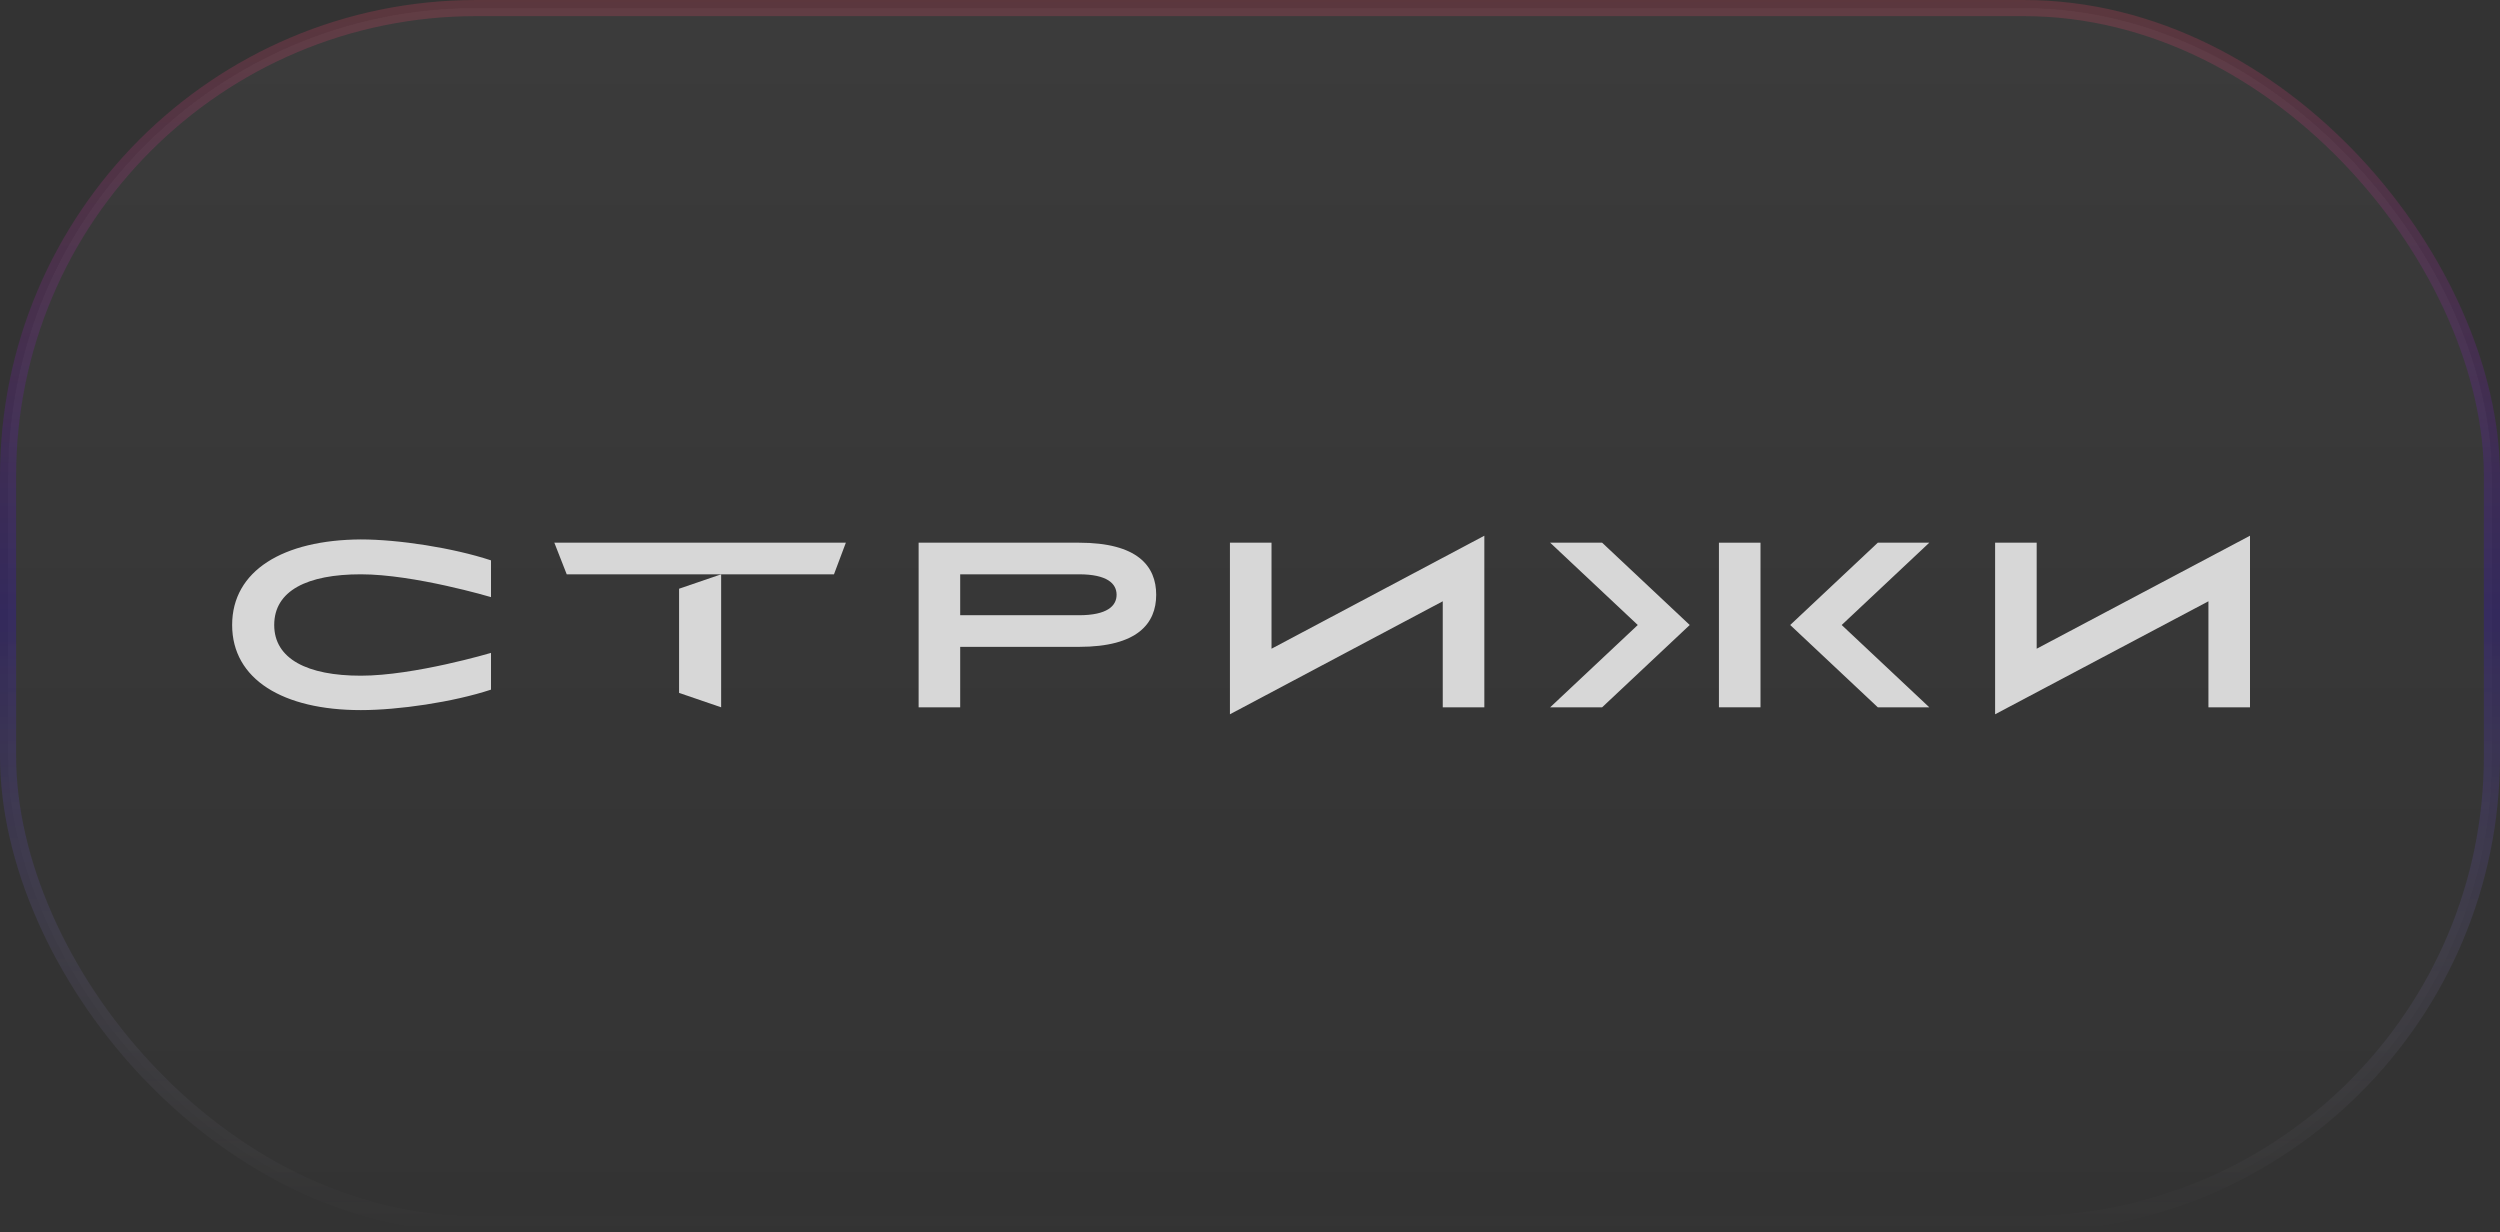 <?xml version="1.0" encoding="UTF-8"?> <svg xmlns="http://www.w3.org/2000/svg" width="140" height="69" viewBox="0 0 140 69" fill="none"><rect x="0" y="0" width="140" height="69" fill="#333333" stroke="none"/><rect opacity="0.2" x="0.452" y="0.452" width="139.097" height="68.097" rx="26.215" fill="url(#paint0_linear_3_244)" fill-opacity="0.2" stroke="url(#paint1_linear_3_244)" stroke-width="0.903"></rect><g clip-path="url(#clip0_3_244)"><path d="M71.205 36.328V30.391H68.876V40L80.794 33.672V39.609H83.123V30L71.205 36.328Z" fill="#D7D7D7"></path><path d="M114.054 36.328V30.391H111.726V40L123.672 33.672V39.609H126V30L114.054 36.328Z" fill="#D7D7D7"></path><path d="M86.809 30.391L91.715 35L86.809 39.609H89.719L94.625 35L89.719 30.391H86.809Z" fill="#D7D7D7"></path><path d="M105.157 30.391L100.251 35L105.157 39.609H108.04L103.134 35L108.04 30.391H105.157Z" fill="#D7D7D7"></path><path d="M98.588 30.391H96.26V39.609H98.588V30.391Z" fill="#D7D7D7"></path><path d="M38.028 32.969V38.802L40.384 39.609V32.161L38.028 32.969Z" fill="#D7D7D7"></path><path d="M31.043 30.391L31.736 32.161H46.703L47.368 30.391H31.043Z" fill="#D7D7D7"></path><path d="M60.423 30.391H51.443V39.609H53.771V36.224H60.423C63.693 36.224 64.747 34.922 64.747 33.307C64.747 31.693 63.693 30.391 60.423 30.391ZM60.423 34.453H53.771V32.161H60.423C62.003 32.161 62.529 32.682 62.529 33.307C62.529 33.932 62.003 34.453 60.423 34.453Z" fill="#D7D7D7"></path><path d="M13 35C13 38.047 15.855 39.766 20.206 39.766C22.313 39.766 25.361 39.323 27.496 38.62V36.562C27.496 36.562 23.2 37.839 20.206 37.839C17.213 37.839 15.356 36.901 15.356 35C15.356 33.073 17.213 32.161 20.206 32.161C23.2 32.161 27.496 33.438 27.496 33.438V31.38C25.361 30.677 22.313 30.208 20.206 30.208C15.855 30.234 13 31.953 13 35Z" fill="#D7D7D7"></path></g><defs><linearGradient id="paint0_linear_3_244" x1="70" y1="0" x2="70" y2="69" gradientUnits="userSpaceOnUse"><stop stop-color="white"></stop><stop offset="1" stop-color="white" stop-opacity="0"></stop></linearGradient><linearGradient id="paint1_linear_3_244" x1="70" y1="0" x2="70" y2="69" gradientUnits="userSpaceOnUse"><stop stop-color="#FD4766"></stop><stop offset="0.498" stop-color="#3300FF"></stop><stop offset="1" stop-color="white" stop-opacity="0"></stop></linearGradient><clipPath id="clip0_3_244"><rect width="113" height="10" fill="white" transform="translate(13 30)"></rect></clipPath></defs></svg> 